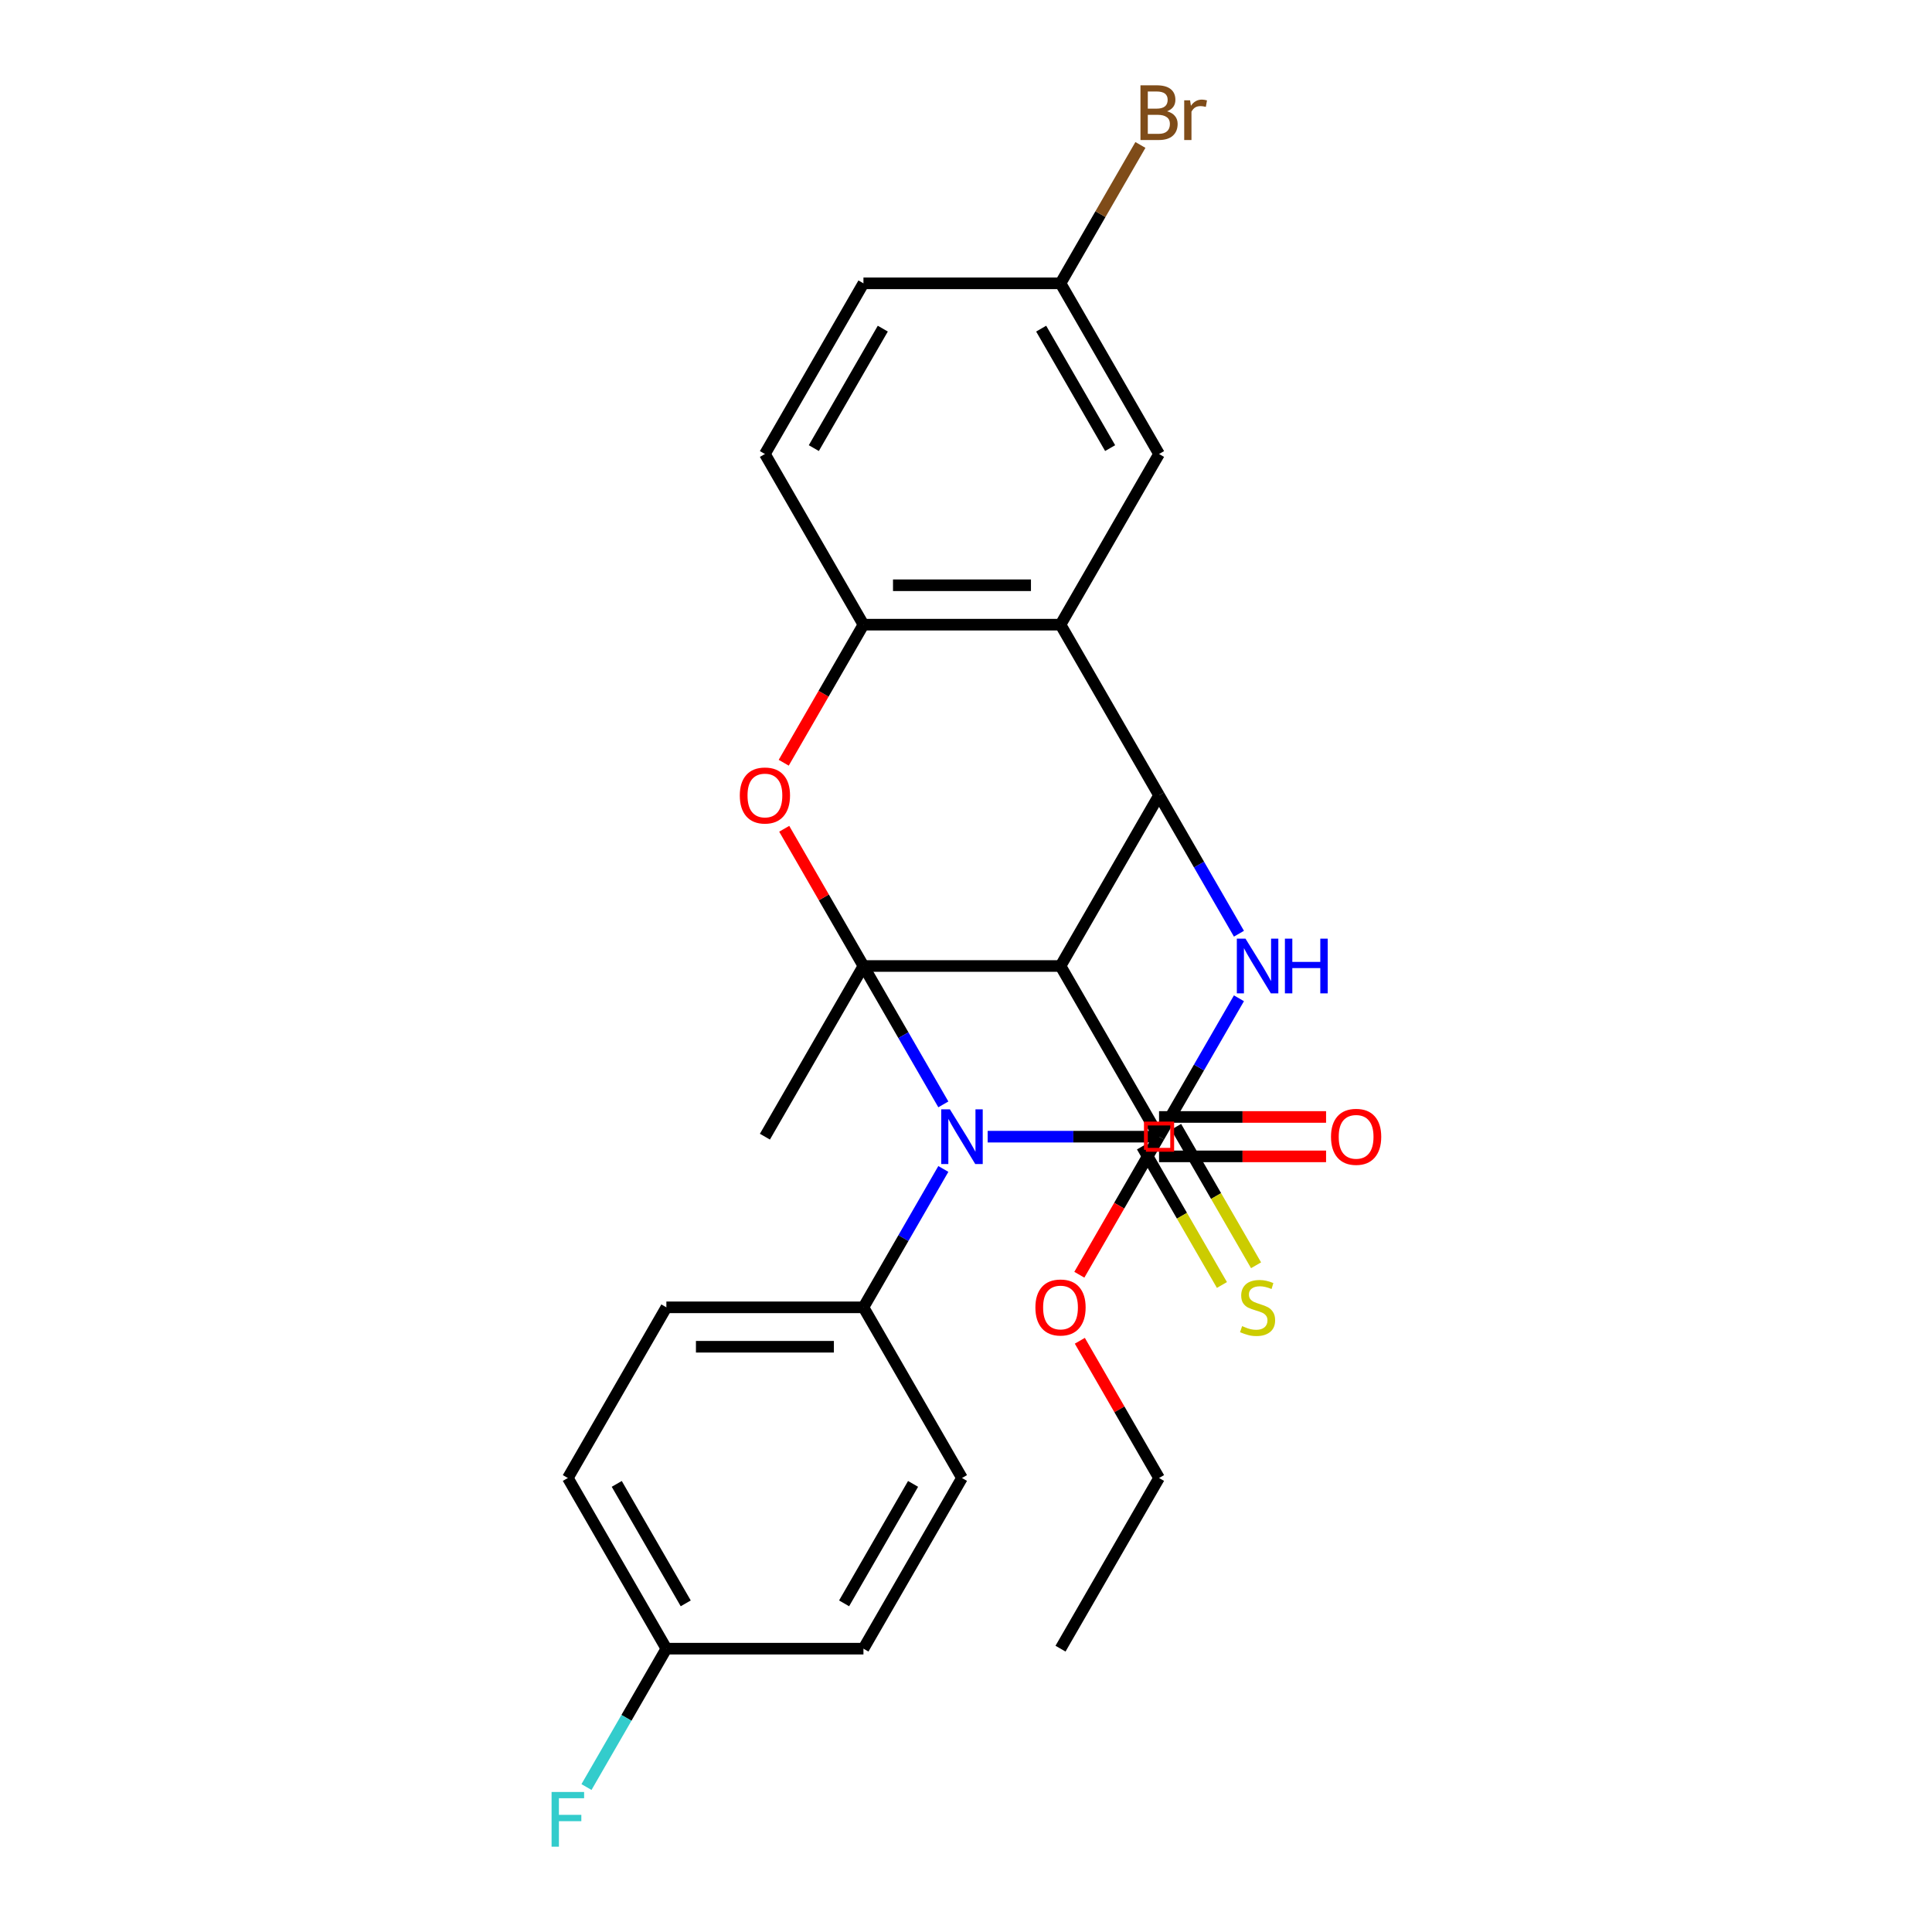 <?xml version='1.0' encoding='iso-8859-1'?>
<svg version='1.1' baseProfile='full'
              xmlns='http://www.w3.org/2000/svg'
                      xmlns:rdkit='http://www.rdkit.org/xml'
                      xmlns:xlink='http://www.w3.org/1999/xlink'
                  xml:space='preserve'
width='1000px' height='1000px' viewBox='0 0 1000 1000'>
<!-- END OF HEADER -->
<rect style='opacity:1.0;fill:#FFFFFF;stroke:none' width='1000' height='1000' x='0' y='0'> </rect>
<path class='bond-0' d='M 446.919,500 L 467.595,535.813' style='fill:none;fill-rule:evenodd;stroke:#000000;stroke-width:6px;stroke-linecap:butt;stroke-linejoin:miter;stroke-opacity:1' />
<path class='bond-0' d='M 467.595,535.813 L 488.272,571.626' style='fill:none;fill-rule:evenodd;stroke:#0000FF;stroke-width:6px;stroke-linecap:butt;stroke-linejoin:miter;stroke-opacity:1' />
<path class='bond-2' d='M 446.919,500 L 548.921,500' style='fill:none;fill-rule:evenodd;stroke:#000000;stroke-width:6px;stroke-linecap:butt;stroke-linejoin:miter;stroke-opacity:1' />
<path class='bond-5' d='M 446.919,500 L 426.415,464.487' style='fill:none;fill-rule:evenodd;stroke:#000000;stroke-width:6px;stroke-linecap:butt;stroke-linejoin:miter;stroke-opacity:1' />
<path class='bond-5' d='M 426.415,464.487 L 405.912,428.974' style='fill:none;fill-rule:evenodd;stroke:#FF0000;stroke-width:6px;stroke-linecap:butt;stroke-linejoin:miter;stroke-opacity:1' />
<path class='bond-14' d='M 446.919,500 L 395.918,588.337' style='fill:none;fill-rule:evenodd;stroke:#000000;stroke-width:6px;stroke-linecap:butt;stroke-linejoin:miter;stroke-opacity:1' />
<path class='bond-1' d='M 511.21,588.337 L 555.566,588.337' style='fill:none;fill-rule:evenodd;stroke:#0000FF;stroke-width:6px;stroke-linecap:butt;stroke-linejoin:miter;stroke-opacity:1' />
<path class='bond-1' d='M 555.566,588.337 L 599.922,588.337' style='fill:none;fill-rule:evenodd;stroke:#000000;stroke-width:6px;stroke-linecap:butt;stroke-linejoin:miter;stroke-opacity:1' />
<path class='bond-9' d='M 488.272,605.047 L 467.595,640.86' style='fill:none;fill-rule:evenodd;stroke:#0000FF;stroke-width:6px;stroke-linecap:butt;stroke-linejoin:miter;stroke-opacity:1' />
<path class='bond-9' d='M 467.595,640.86 L 446.919,676.673' style='fill:none;fill-rule:evenodd;stroke:#000000;stroke-width:6px;stroke-linecap:butt;stroke-linejoin:miter;stroke-opacity:1' />
<path class='bond-10' d='M 591.088,593.437 L 611.777,629.27' style='fill:none;fill-rule:evenodd;stroke:#000000;stroke-width:6px;stroke-linecap:butt;stroke-linejoin:miter;stroke-opacity:1' />
<path class='bond-10' d='M 611.777,629.27 L 632.465,665.103' style='fill:none;fill-rule:evenodd;stroke:#CCCC00;stroke-width:6px;stroke-linecap:butt;stroke-linejoin:miter;stroke-opacity:1' />
<path class='bond-10' d='M 608.756,583.236 L 629.444,619.07' style='fill:none;fill-rule:evenodd;stroke:#000000;stroke-width:6px;stroke-linecap:butt;stroke-linejoin:miter;stroke-opacity:1' />
<path class='bond-10' d='M 629.444,619.07 L 650.132,654.903' style='fill:none;fill-rule:evenodd;stroke:#CCCC00;stroke-width:6px;stroke-linecap:butt;stroke-linejoin:miter;stroke-opacity:1' />
<path class='bond-28' d='M 599.922,588.337 L 620.599,552.523' style='fill:none;fill-rule:evenodd;stroke:#000000;stroke-width:6px;stroke-linecap:butt;stroke-linejoin:miter;stroke-opacity:1' />
<path class='bond-28' d='M 620.599,552.523 L 641.276,516.71' style='fill:none;fill-rule:evenodd;stroke:#0000FF;stroke-width:6px;stroke-linecap:butt;stroke-linejoin:miter;stroke-opacity:1' />
<path class='bond-4' d='M 548.921,500 L 599.922,411.663' style='fill:none;fill-rule:evenodd;stroke:#000000;stroke-width:6px;stroke-linecap:butt;stroke-linejoin:miter;stroke-opacity:1' />
<path class='bond-8' d='M 548.921,500 L 599.922,588.337' style='fill:none;fill-rule:evenodd;stroke:#000000;stroke-width:6px;stroke-linecap:butt;stroke-linejoin:miter;stroke-opacity:1' />
<path class='bond-3' d='M 641.276,483.29 L 620.599,447.477' style='fill:none;fill-rule:evenodd;stroke:#0000FF;stroke-width:6px;stroke-linecap:butt;stroke-linejoin:miter;stroke-opacity:1' />
<path class='bond-3' d='M 620.599,447.477 L 599.922,411.663' style='fill:none;fill-rule:evenodd;stroke:#000000;stroke-width:6px;stroke-linecap:butt;stroke-linejoin:miter;stroke-opacity:1' />
<path class='bond-27' d='M 599.922,411.663 L 548.921,323.327' style='fill:none;fill-rule:evenodd;stroke:#000000;stroke-width:6px;stroke-linecap:butt;stroke-linejoin:miter;stroke-opacity:1' />
<path class='bond-7' d='M 405.657,394.793 L 426.288,359.06' style='fill:none;fill-rule:evenodd;stroke:#FF0000;stroke-width:6px;stroke-linecap:butt;stroke-linejoin:miter;stroke-opacity:1' />
<path class='bond-7' d='M 426.288,359.06 L 446.919,323.327' style='fill:none;fill-rule:evenodd;stroke:#000000;stroke-width:6px;stroke-linecap:butt;stroke-linejoin:miter;stroke-opacity:1' />
<path class='bond-6' d='M 548.921,323.327 L 446.919,323.327' style='fill:none;fill-rule:evenodd;stroke:#000000;stroke-width:6px;stroke-linecap:butt;stroke-linejoin:miter;stroke-opacity:1' />
<path class='bond-6' d='M 533.621,302.926 L 462.219,302.926' style='fill:none;fill-rule:evenodd;stroke:#000000;stroke-width:6px;stroke-linecap:butt;stroke-linejoin:miter;stroke-opacity:1' />
<path class='bond-11' d='M 548.921,323.327 L 599.922,234.99' style='fill:none;fill-rule:evenodd;stroke:#000000;stroke-width:6px;stroke-linecap:butt;stroke-linejoin:miter;stroke-opacity:1' />
<path class='bond-13' d='M 446.919,323.327 L 395.918,234.99' style='fill:none;fill-rule:evenodd;stroke:#000000;stroke-width:6px;stroke-linecap:butt;stroke-linejoin:miter;stroke-opacity:1' />
<path class='bond-12' d='M 599.922,598.537 L 643.148,598.537' style='fill:none;fill-rule:evenodd;stroke:#000000;stroke-width:6px;stroke-linecap:butt;stroke-linejoin:miter;stroke-opacity:1' />
<path class='bond-12' d='M 643.148,598.537 L 686.374,598.537' style='fill:none;fill-rule:evenodd;stroke:#FF0000;stroke-width:6px;stroke-linecap:butt;stroke-linejoin:miter;stroke-opacity:1' />
<path class='bond-12' d='M 599.922,578.136 L 643.148,578.136' style='fill:none;fill-rule:evenodd;stroke:#000000;stroke-width:6px;stroke-linecap:butt;stroke-linejoin:miter;stroke-opacity:1' />
<path class='bond-12' d='M 643.148,578.136 L 686.374,578.136' style='fill:none;fill-rule:evenodd;stroke:#FF0000;stroke-width:6px;stroke-linecap:butt;stroke-linejoin:miter;stroke-opacity:1' />
<path class='bond-18' d='M 599.922,588.337 L 579.291,624.07' style='fill:none;fill-rule:evenodd;stroke:#000000;stroke-width:6px;stroke-linecap:butt;stroke-linejoin:miter;stroke-opacity:1' />
<path class='bond-18' d='M 579.291,624.07 L 558.661,659.803' style='fill:none;fill-rule:evenodd;stroke:#FF0000;stroke-width:6px;stroke-linecap:butt;stroke-linejoin:miter;stroke-opacity:1' />
<path class='bond-15' d='M 446.919,676.673 L 344.916,676.673' style='fill:none;fill-rule:evenodd;stroke:#000000;stroke-width:6px;stroke-linecap:butt;stroke-linejoin:miter;stroke-opacity:1' />
<path class='bond-15' d='M 431.618,697.074 L 360.217,697.074' style='fill:none;fill-rule:evenodd;stroke:#000000;stroke-width:6px;stroke-linecap:butt;stroke-linejoin:miter;stroke-opacity:1' />
<path class='bond-16' d='M 446.919,676.673 L 497.92,765.01' style='fill:none;fill-rule:evenodd;stroke:#000000;stroke-width:6px;stroke-linecap:butt;stroke-linejoin:miter;stroke-opacity:1' />
<path class='bond-30' d='M 599.922,234.99 L 548.921,146.654' style='fill:none;fill-rule:evenodd;stroke:#000000;stroke-width:6px;stroke-linecap:butt;stroke-linejoin:miter;stroke-opacity:1' />
<path class='bond-30' d='M 574.605,231.94 L 538.904,170.105' style='fill:none;fill-rule:evenodd;stroke:#000000;stroke-width:6px;stroke-linecap:butt;stroke-linejoin:miter;stroke-opacity:1' />
<path class='bond-20' d='M 395.918,234.99 L 446.919,146.654' style='fill:none;fill-rule:evenodd;stroke:#000000;stroke-width:6px;stroke-linecap:butt;stroke-linejoin:miter;stroke-opacity:1' />
<path class='bond-20' d='M 421.235,231.94 L 456.936,170.105' style='fill:none;fill-rule:evenodd;stroke:#000000;stroke-width:6px;stroke-linecap:butt;stroke-linejoin:miter;stroke-opacity:1' />
<path class='bond-22' d='M 344.916,676.673 L 293.915,765.01' style='fill:none;fill-rule:evenodd;stroke:#000000;stroke-width:6px;stroke-linecap:butt;stroke-linejoin:miter;stroke-opacity:1' />
<path class='bond-21' d='M 497.92,765.01 L 446.919,853.346' style='fill:none;fill-rule:evenodd;stroke:#000000;stroke-width:6px;stroke-linecap:butt;stroke-linejoin:miter;stroke-opacity:1' />
<path class='bond-21' d='M 472.602,768.06 L 436.902,829.895' style='fill:none;fill-rule:evenodd;stroke:#000000;stroke-width:6px;stroke-linecap:butt;stroke-linejoin:miter;stroke-opacity:1' />
<path class='bond-17' d='M 548.921,146.654 L 446.919,146.654' style='fill:none;fill-rule:evenodd;stroke:#000000;stroke-width:6px;stroke-linecap:butt;stroke-linejoin:miter;stroke-opacity:1' />
<path class='bond-23' d='M 548.921,146.654 L 569.598,110.841' style='fill:none;fill-rule:evenodd;stroke:#000000;stroke-width:6px;stroke-linecap:butt;stroke-linejoin:miter;stroke-opacity:1' />
<path class='bond-23' d='M 569.598,110.841 L 590.275,75.027' style='fill:none;fill-rule:evenodd;stroke:#7F4C19;stroke-width:6px;stroke-linecap:butt;stroke-linejoin:miter;stroke-opacity:1' />
<path class='bond-25' d='M 558.915,693.983 L 579.418,729.496' style='fill:none;fill-rule:evenodd;stroke:#FF0000;stroke-width:6px;stroke-linecap:butt;stroke-linejoin:miter;stroke-opacity:1' />
<path class='bond-25' d='M 579.418,729.496 L 599.922,765.01' style='fill:none;fill-rule:evenodd;stroke:#000000;stroke-width:6px;stroke-linecap:butt;stroke-linejoin:miter;stroke-opacity:1' />
<path class='bond-19' d='M 344.916,853.346 L 446.919,853.346' style='fill:none;fill-rule:evenodd;stroke:#000000;stroke-width:6px;stroke-linecap:butt;stroke-linejoin:miter;stroke-opacity:1' />
<path class='bond-24' d='M 344.916,853.346 L 324.24,889.159' style='fill:none;fill-rule:evenodd;stroke:#000000;stroke-width:6px;stroke-linecap:butt;stroke-linejoin:miter;stroke-opacity:1' />
<path class='bond-24' d='M 324.24,889.159 L 303.563,924.973' style='fill:none;fill-rule:evenodd;stroke:#33CCCC;stroke-width:6px;stroke-linecap:butt;stroke-linejoin:miter;stroke-opacity:1' />
<path class='bond-29' d='M 344.916,853.346 L 293.915,765.01' style='fill:none;fill-rule:evenodd;stroke:#000000;stroke-width:6px;stroke-linecap:butt;stroke-linejoin:miter;stroke-opacity:1' />
<path class='bond-29' d='M 354.934,829.895 L 319.233,768.06' style='fill:none;fill-rule:evenodd;stroke:#000000;stroke-width:6px;stroke-linecap:butt;stroke-linejoin:miter;stroke-opacity:1' />
<path class='bond-26' d='M 599.922,765.01 L 548.921,853.346' style='fill:none;fill-rule:evenodd;stroke:#000000;stroke-width:6px;stroke-linecap:butt;stroke-linejoin:miter;stroke-opacity:1' />
<path  class='atom-1' d='M 491.66 574.177
L 500.94 589.177
Q 501.86 590.657, 503.34 593.337
Q 504.82 596.017, 504.9 596.177
L 504.9 574.177
L 508.66 574.177
L 508.66 602.497
L 504.78 602.497
L 494.82 586.097
Q 493.66 584.177, 492.42 581.977
Q 491.22 579.777, 490.86 579.097
L 490.86 602.497
L 487.18 602.497
L 487.18 574.177
L 491.66 574.177
' fill='#0000FF'/>
<path  class='atom-4' d='M 644.663 485.84
L 653.943 500.84
Q 654.863 502.32, 656.343 505
Q 657.823 507.68, 657.903 507.84
L 657.903 485.84
L 661.663 485.84
L 661.663 514.16
L 657.783 514.16
L 647.823 497.76
Q 646.663 495.84, 645.423 493.64
Q 644.223 491.44, 643.863 490.76
L 643.863 514.16
L 640.183 514.16
L 640.183 485.84
L 644.663 485.84
' fill='#0000FF'/>
<path  class='atom-4' d='M 665.063 485.84
L 668.903 485.84
L 668.903 497.88
L 683.383 497.88
L 683.383 485.84
L 687.223 485.84
L 687.223 514.16
L 683.383 514.16
L 683.383 501.08
L 668.903 501.08
L 668.903 514.16
L 665.063 514.16
L 665.063 485.84
' fill='#0000FF'/>
<path  class='atom-6' d='M 382.918 411.743
Q 382.918 404.943, 386.278 401.143
Q 389.638 397.343, 395.918 397.343
Q 402.198 397.343, 405.558 401.143
Q 408.918 404.943, 408.918 411.743
Q 408.918 418.623, 405.518 422.543
Q 402.118 426.423, 395.918 426.423
Q 389.678 426.423, 386.278 422.543
Q 382.918 418.663, 382.918 411.743
M 395.918 423.223
Q 400.238 423.223, 402.558 420.343
Q 404.918 417.423, 404.918 411.743
Q 404.918 406.183, 402.558 403.383
Q 400.238 400.543, 395.918 400.543
Q 391.598 400.543, 389.238 403.343
Q 386.918 406.143, 386.918 411.743
Q 386.918 417.463, 389.238 420.343
Q 391.598 423.223, 395.918 423.223
' fill='#FF0000'/>
<path  class='atom-11' d='M 642.923 686.393
Q 643.243 686.513, 644.563 687.073
Q 645.883 687.633, 647.323 687.993
Q 648.803 688.313, 650.243 688.313
Q 652.923 688.313, 654.483 687.033
Q 656.043 685.713, 656.043 683.433
Q 656.043 681.873, 655.243 680.913
Q 654.483 679.953, 653.283 679.433
Q 652.083 678.913, 650.083 678.313
Q 647.563 677.553, 646.043 676.833
Q 644.563 676.113, 643.483 674.593
Q 642.443 673.073, 642.443 670.513
Q 642.443 666.953, 644.843 664.753
Q 647.283 662.553, 652.083 662.553
Q 655.363 662.553, 659.083 664.113
L 658.163 667.193
Q 654.763 665.793, 652.203 665.793
Q 649.443 665.793, 647.923 666.953
Q 646.403 668.073, 646.443 670.033
Q 646.443 671.553, 647.203 672.473
Q 648.003 673.393, 649.123 673.913
Q 650.283 674.433, 652.203 675.033
Q 654.763 675.833, 656.283 676.633
Q 657.803 677.433, 658.883 679.073
Q 660.003 680.673, 660.003 683.433
Q 660.003 687.353, 657.363 689.473
Q 654.763 691.553, 650.403 691.553
Q 647.883 691.553, 645.963 690.993
Q 644.083 690.473, 641.843 689.553
L 642.923 686.393
' fill='#CCCC00'/>
<path  class='atom-13' d='M 688.924 588.417
Q 688.924 581.617, 692.284 577.817
Q 695.644 574.017, 701.924 574.017
Q 708.204 574.017, 711.564 577.817
Q 714.924 581.617, 714.924 588.417
Q 714.924 595.297, 711.524 599.217
Q 708.124 603.097, 701.924 603.097
Q 695.684 603.097, 692.284 599.217
Q 688.924 595.337, 688.924 588.417
M 701.924 599.897
Q 706.244 599.897, 708.564 597.017
Q 710.924 594.097, 710.924 588.417
Q 710.924 582.857, 708.564 580.057
Q 706.244 577.217, 701.924 577.217
Q 697.604 577.217, 695.244 580.017
Q 692.924 582.817, 692.924 588.417
Q 692.924 594.137, 695.244 597.017
Q 697.604 599.897, 701.924 599.897
' fill='#FF0000'/>
<path  class='atom-19' d='M 535.921 676.753
Q 535.921 669.953, 539.281 666.153
Q 542.641 662.353, 548.921 662.353
Q 555.201 662.353, 558.561 666.153
Q 561.921 669.953, 561.921 676.753
Q 561.921 683.633, 558.521 687.553
Q 555.121 691.433, 548.921 691.433
Q 542.681 691.433, 539.281 687.553
Q 535.921 683.673, 535.921 676.753
M 548.921 688.233
Q 553.241 688.233, 555.561 685.353
Q 557.921 682.433, 557.921 676.753
Q 557.921 671.193, 555.561 668.393
Q 553.241 665.553, 548.921 665.553
Q 544.601 665.553, 542.241 668.353
Q 539.921 671.153, 539.921 676.753
Q 539.921 682.473, 542.241 685.353
Q 544.601 688.233, 548.921 688.233
' fill='#FF0000'/>
<path  class='atom-24' d='M 604.062 57.597
Q 606.782 58.357, 608.142 60.037
Q 609.542 61.677, 609.542 64.117
Q 609.542 68.037, 607.022 70.277
Q 604.542 72.477, 599.822 72.477
L 590.302 72.477
L 590.302 44.157
L 598.662 44.157
Q 603.502 44.157, 605.942 46.117
Q 608.382 48.077, 608.382 51.677
Q 608.382 55.957, 604.062 57.597
M 594.102 47.357
L 594.102 56.237
L 598.662 56.237
Q 601.462 56.237, 602.902 55.117
Q 604.382 53.957, 604.382 51.677
Q 604.382 47.357, 598.662 47.357
L 594.102 47.357
M 599.822 69.277
Q 602.582 69.277, 604.062 67.957
Q 605.542 66.637, 605.542 64.117
Q 605.542 61.797, 603.902 60.637
Q 602.302 59.437, 599.222 59.437
L 594.102 59.437
L 594.102 69.277
L 599.822 69.277
' fill='#7F4C19'/>
<path  class='atom-24' d='M 615.982 51.917
L 616.422 54.757
Q 618.582 51.557, 622.102 51.557
Q 623.222 51.557, 624.742 51.957
L 624.142 55.317
Q 622.422 54.917, 621.462 54.917
Q 619.782 54.917, 618.662 55.597
Q 617.582 56.237, 616.702 57.797
L 616.702 72.477
L 612.942 72.477
L 612.942 51.917
L 615.982 51.917
' fill='#7F4C19'/>
<path  class='atom-25' d='M 285.495 927.523
L 302.335 927.523
L 302.335 930.763
L 289.295 930.763
L 289.295 939.363
L 300.895 939.363
L 300.895 942.643
L 289.295 942.643
L 289.295 955.843
L 285.495 955.843
L 285.495 927.523
' fill='#33CCCC'/>
<path d='M 593.122,595.137 L 593.122,581.536 L 606.722,581.536 L 606.722,595.137 L 593.122,595.137' style='fill:none;stroke:#FF0000;stroke-width:2px;stroke-linecap:butt;stroke-linejoin:miter;stroke-opacity:1;' />
</svg>
